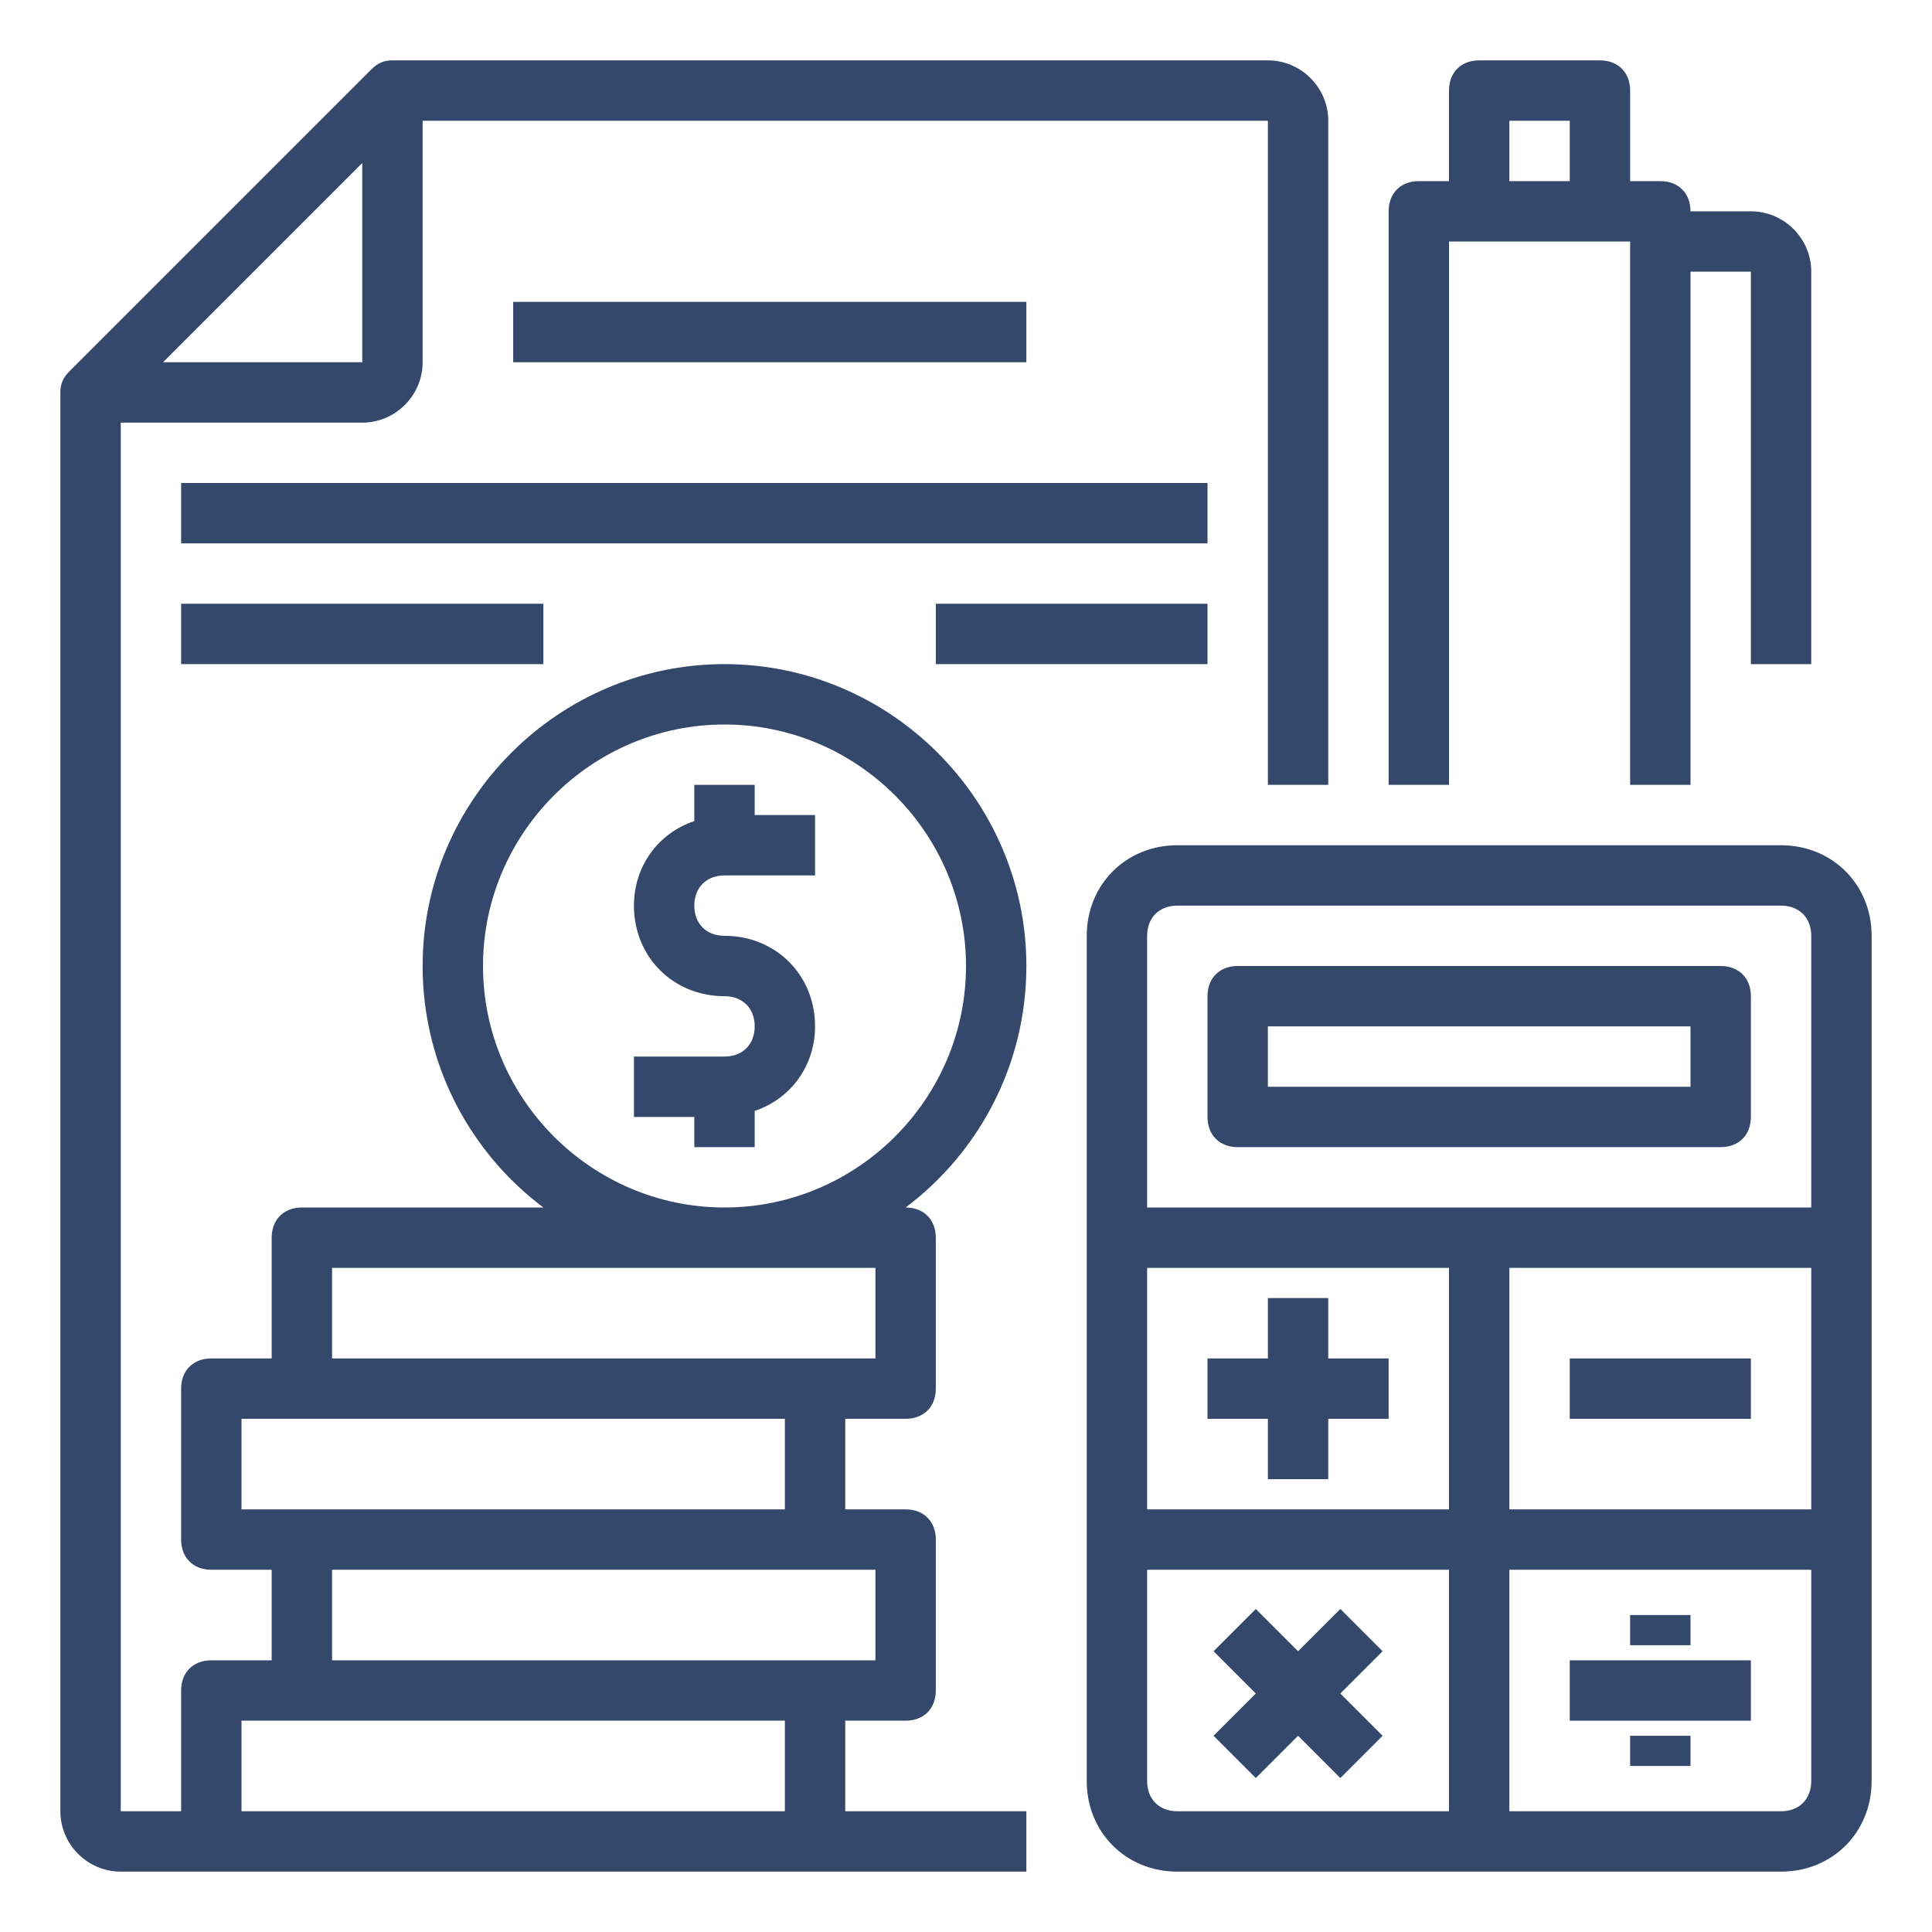 <?xml version="1.0" encoding="UTF-8"?> <svg xmlns:xlink="http://www.w3.org/1999/xlink" xmlns="http://www.w3.org/2000/svg" width="293px" height="293px" viewBox="0 0 293 293"> <defs> <path d="M0 0L293 0L293 293L0 293L0 0Z" id="path_1"></path> <clipPath id="mask_1"> <use xlink:href="#path_1"></use> </clipPath> </defs> <g id="7788436891637138193"> <path d="M0 0L293 0L293 293L0 293L0 0Z" id="Background" fill="#FFFFFF" fill-opacity="0" fill-rule="evenodd" stroke="none"></path> <g clip-path="url(#mask_1)"> <path d="M270.109 128.188L178.547 128.188C170.764 128.188 164.813 134.139 164.813 141.922L164.813 270.109C164.813 277.892 170.764 283.844 178.547 283.844L270.109 283.844C277.892 283.844 283.844 277.892 283.844 270.109L283.844 141.922C283.844 134.139 277.892 128.188 270.109 128.188L270.109 128.188ZM178.547 137.344L270.109 137.344C272.856 137.344 274.688 139.175 274.688 141.922L274.688 183.125L173.969 183.125L173.969 141.922C173.969 139.175 175.8 137.344 178.547 137.344L178.547 137.344ZM228.906 192.281L274.688 192.281L274.688 228.906L228.906 228.906L228.906 192.281L228.906 192.281ZM219.75 228.906L173.969 228.906L173.969 192.281L219.75 192.281L219.75 228.906L219.75 228.906ZM173.969 270.109L173.969 238.063L219.75 238.063L219.75 274.688L178.547 274.688C175.8 274.688 173.969 272.856 173.969 270.109L173.969 270.109ZM270.109 274.688L228.906 274.688L228.906 238.063L274.688 238.063L274.688 270.109C274.688 272.856 272.856 274.688 270.109 274.688L270.109 274.688Z" id="Shape" fill="#34486B" fill-rule="evenodd" stroke="none"></path> <path d="M187.703 173.969L260.953 173.969C263.7 173.969 265.531 172.137 265.531 169.391L265.531 151.078C265.531 148.331 263.7 146.5 260.953 146.5L187.703 146.5C184.956 146.5 183.125 148.331 183.125 151.078L183.125 169.391C183.125 172.137 184.956 173.969 187.703 173.969L187.703 173.969ZM192.281 155.656L256.375 155.656L256.375 164.813L192.281 164.813L192.281 155.656L192.281 155.656Z" id="Shape" fill="#34486B" fill-rule="evenodd" stroke="none"></path> <path d="M183.125 215.172L192.281 215.172L192.281 224.328L201.438 224.328L201.438 215.172L210.594 215.172L210.594 206.016L201.438 206.016L201.438 196.859L192.281 196.859L192.281 206.016L183.125 206.016L183.125 215.172Z" id="Polygon" fill="#34486B" fill-rule="evenodd" stroke="none"></path> <path d="M238.063 206.016L265.531 206.016L265.531 215.172L238.063 215.172L238.063 206.016Z" id="Rectangle" fill="#34486B" fill-rule="evenodd" stroke="none"></path> <path d="M209.679 250.423L203.27 244.013L196.86 250.423L190.451 244.013L184.042 250.423L190.451 256.832L184.042 263.241L190.451 269.651L196.86 263.241L203.27 269.651L209.679 263.241L203.27 256.832L209.679 250.423Z" id="Polygon" fill="#34486B" fill-rule="evenodd" stroke="none"></path> <path d="M238.063 251.797L265.531 251.797L265.531 260.953L238.063 260.953L238.063 251.797Z" id="Rectangle" fill="#34486B" fill-rule="evenodd" stroke="none"></path> <path d="M247.219 263.242L256.375 263.242L256.375 267.82L247.219 267.82L247.219 263.242Z" id="Rectangle" fill="#34486B" fill-rule="evenodd" stroke="none"></path> <path d="M247.219 244.93L256.375 244.93L256.375 249.508L247.219 249.508L247.219 244.93Z" id="Rectangle" fill="#34486B" fill-rule="evenodd" stroke="none"></path> <path d="M155.656 146.5C155.656 121.32 135.055 100.719 109.875 100.719C84.695 100.719 64.094 121.32 64.094 146.5C64.094 161.608 71.419 174.884 82.406 183.125L45.781 183.125C43.034 183.125 41.203 184.956 41.203 187.703L41.203 206.016L32.047 206.016C29.3 206.016 27.469 207.847 27.469 210.594L27.469 233.484C27.469 236.231 29.3 238.063 32.047 238.063L41.203 238.063L41.203 251.797L32.047 251.797C29.3 251.797 27.469 253.628 27.469 256.375L27.469 274.688L18.312 274.688L18.312 64.094L54.938 64.094C59.973 64.094 64.094 59.973 64.094 54.938L64.094 18.312L192.281 18.312L192.281 119.031L201.438 119.031L201.438 18.312C201.438 13.277 197.317 9.156 192.281 9.156L59.516 9.156L59.516 9.156C58.142 9.156 57.227 9.614 56.311 10.53L10.53 56.311C9.614 57.227 9.156 58.142 9.156 59.516L9.156 59.516L9.156 274.688C9.156 279.723 13.277 283.844 18.312 283.844L155.656 283.844L155.656 274.688L128.188 274.688L128.188 260.953L137.344 260.953C140.091 260.953 141.922 259.122 141.922 256.375L141.922 233.484C141.922 230.738 140.091 228.906 137.344 228.906L128.188 228.906L128.188 215.172L137.344 215.172C140.091 215.172 141.922 213.341 141.922 210.594L141.922 187.703C141.922 184.956 140.091 183.125 137.344 183.125L137.344 183.125C148.331 174.884 155.656 161.608 155.656 146.5L155.656 146.5ZM54.937 24.721L54.937 54.937L24.721 54.937L54.937 24.721L54.937 24.721ZM36.625 274.688L36.625 260.953L119.031 260.953L119.031 274.688L36.625 274.688L36.625 274.688ZM132.766 251.797L123.609 251.797L50.359 251.797L50.359 238.063L132.766 238.063L132.766 251.797L132.766 251.797ZM45.781 228.906L36.625 228.906L36.625 215.172L119.031 215.172L119.031 228.906L45.781 228.906L45.781 228.906ZM132.766 192.281L132.766 206.016L123.609 206.016L50.359 206.016L50.359 192.281L132.766 192.281L132.766 192.281ZM73.25 146.5C73.25 126.356 89.731 109.875 109.875 109.875C130.019 109.875 146.5 126.356 146.5 146.5C146.5 166.644 130.019 183.125 109.875 183.125C89.731 183.125 73.25 166.644 73.25 146.5L73.25 146.5Z" id="Shape" fill="#34486B" fill-rule="evenodd" stroke="none"></path> <path d="M114.453 119.031L105.297 119.031L105.297 124.525C99.803 126.356 96.141 131.392 96.141 137.344C96.141 145.127 102.092 151.078 109.875 151.078C112.622 151.078 114.453 152.909 114.453 155.656C114.453 158.403 112.622 160.234 109.875 160.234L96.141 160.234L96.141 169.391L105.297 169.391L105.297 173.969L114.453 173.969L114.453 168.475C119.947 166.644 123.609 161.608 123.609 155.656C123.609 147.873 117.658 141.922 109.875 141.922C107.128 141.922 105.297 140.091 105.297 137.344C105.297 134.597 107.128 132.766 109.875 132.766L123.609 132.766L123.609 123.609L114.453 123.609L114.453 119.031L114.453 119.031Z" id="Shape" fill="#34486B" stroke="none"></path> <path d="M242.641 9.156L224.328 9.156C221.581 9.156 219.75 10.988 219.75 13.734L219.75 27.469L215.172 27.469C212.425 27.469 210.594 29.3 210.594 32.047L210.594 119.031L219.75 119.031L219.75 36.625L247.219 36.625L247.219 119.031L256.375 119.031L256.375 41.203L265.531 41.203L265.531 100.719L274.688 100.719L274.688 41.203C274.688 36.167 270.567 32.047 265.531 32.047L256.375 32.047C256.375 29.3 254.544 27.469 251.797 27.469L247.219 27.469L247.219 13.734C247.219 10.988 245.387 9.156 242.641 9.156L242.641 9.156ZM228.906 18.312L238.063 18.312L238.063 27.469L228.906 27.469L228.906 18.312L228.906 18.312Z" id="Shape" fill="#34486B" fill-rule="evenodd" stroke="none"></path> <path d="M77.828 45.781L155.656 45.781L155.656 54.938L77.828 54.938L77.828 45.781Z" id="Rectangle" fill="#34486B" fill-rule="evenodd" stroke="none"></path> <path d="M27.469 73.25L183.125 73.25L183.125 82.406L27.469 82.406L27.469 73.25Z" id="Rectangle" fill="#34486B" fill-rule="evenodd" stroke="none"></path> <path d="M27.469 91.562L82.406 91.562L82.406 100.719L27.469 100.719L27.469 91.562Z" id="Rectangle" fill="#34486B" fill-rule="evenodd" stroke="none"></path> <path d="M141.922 91.562L183.125 91.562L183.125 100.719L141.922 100.719L141.922 91.562Z" id="Rectangle" fill="#34486B" fill-rule="evenodd" stroke="none"></path> </g> </g> </svg> 